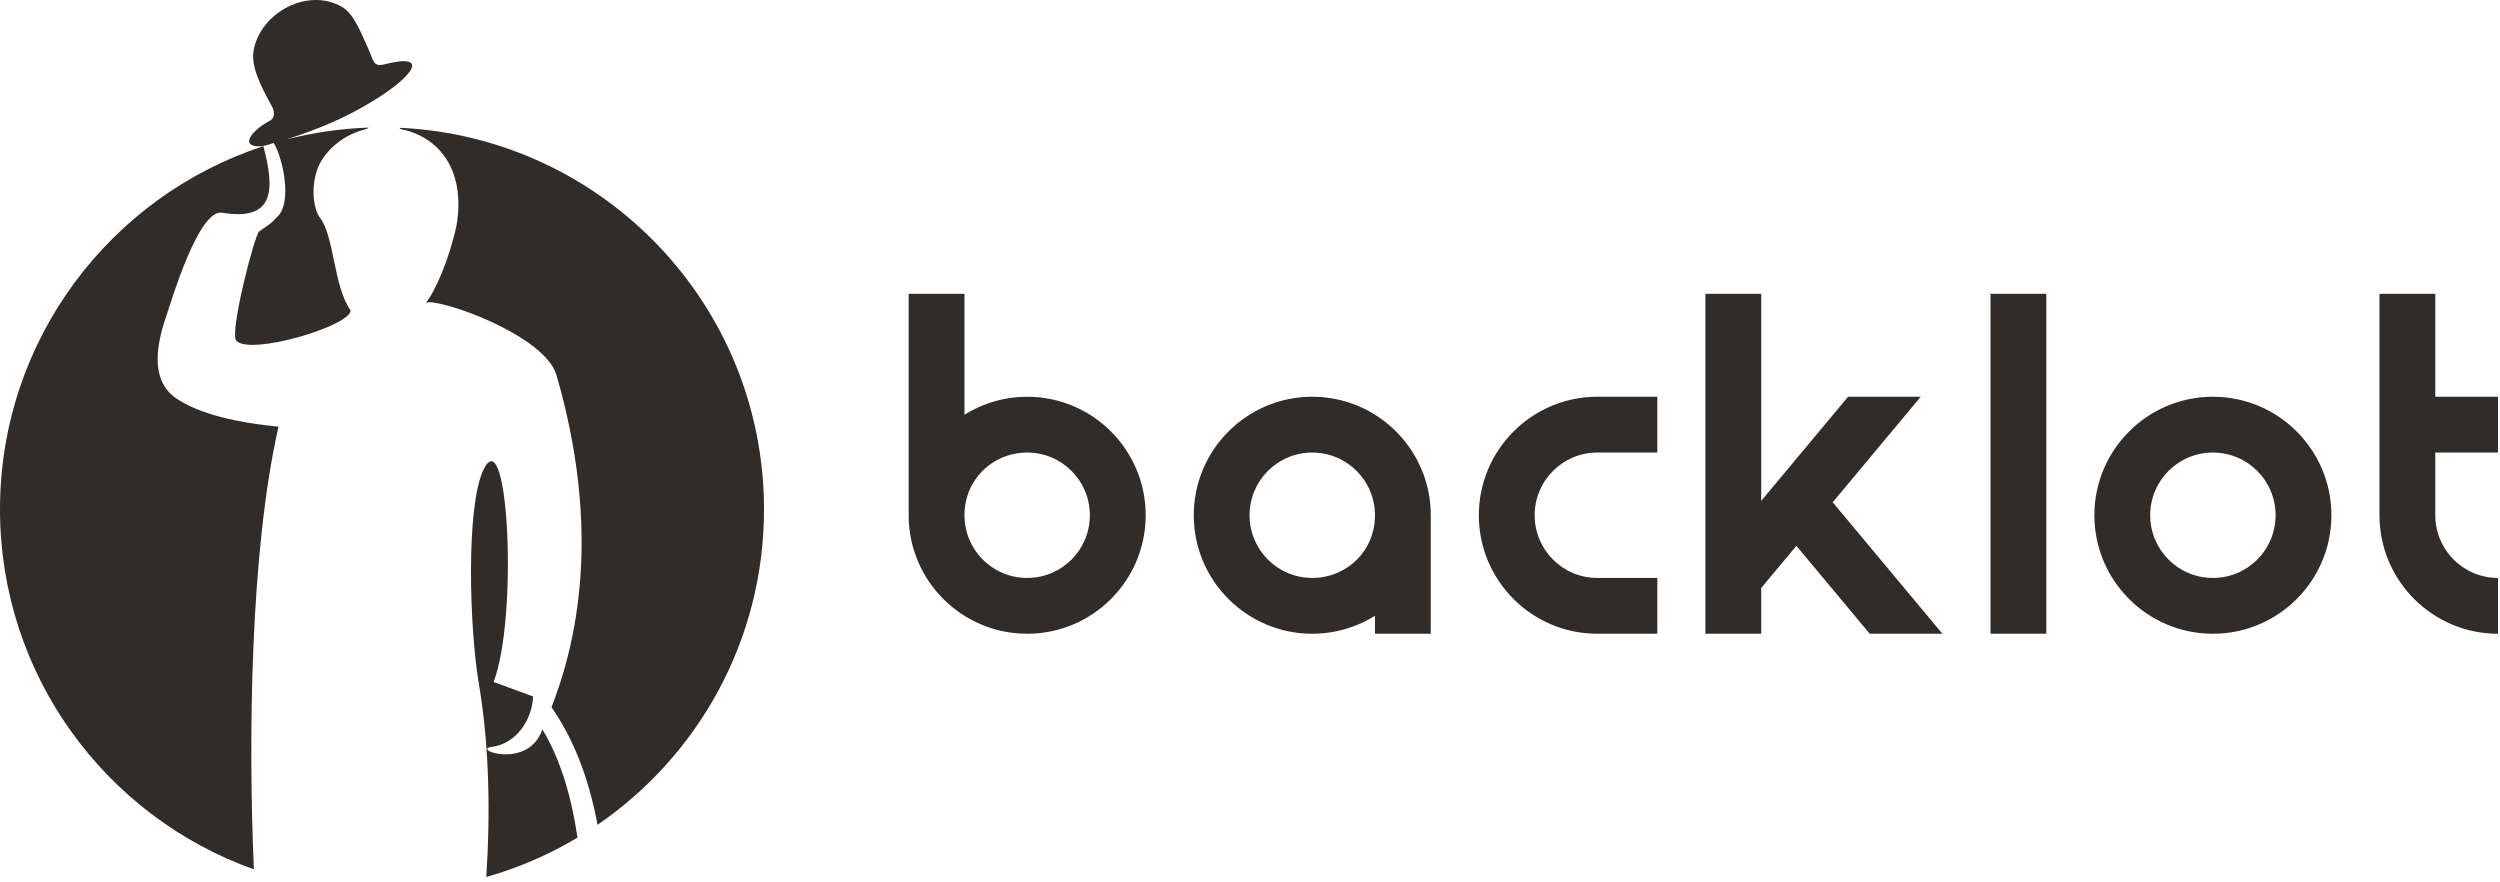 <?xml version="1.0" encoding="UTF-8" standalone="no"?>
<!DOCTYPE svg PUBLIC "-//W3C//DTD SVG 1.1//EN" "http://www.w3.org/Graphics/SVG/1.1/DTD/svg11.dtd">
<svg width="100%" height="100%" viewBox="0 0 241 85" version="1.1" xmlns="http://www.w3.org/2000/svg" xmlns:xlink="http://www.w3.org/1999/xlink" xml:space="preserve" xmlns:serif="http://www.serif.com/" style="fill-rule:evenodd;clip-rule:evenodd;stroke-linejoin:round;stroke-miterlimit:2;">
    <g transform="matrix(1,0,0,1,-53.101,-131.101)">
        <path d="M77.575,214.906C63.313,209.829 53.101,196.211 53.101,180.206C53.101,163.859 63.752,150.003 78.492,145.192C79.583,149.357 79.63,152.447 74.509,151.607C72.249,151.236 69.63,160.089 69.086,161.705C68.048,164.77 67.667,168.025 70.298,169.641C71.307,170.261 73.706,171.623 79.949,172.232C77.215,184.269 77.031,202.376 77.575,214.906ZM86.901,161.021C85.242,158.718 85.339,153.851 83.941,152.087C83.423,151.433 83.033,149.57 83.62,147.632C84.17,145.814 86.056,144.178 88.095,143.632C88.454,143.535 88.793,143.397 88.55,143.405C85.867,143.504 83.26,143.891 80.754,144.534C83.695,143.556 86.199,142.604 89.257,140.712C92.881,138.471 94.66,136.153 90.145,137.306C89.076,137.578 89.139,136.986 88.576,135.737C87.899,134.24 87.208,132.449 86.129,131.802C82.845,129.829 78.21,132.275 77.55,135.967C77.28,137.474 78.195,139.334 79.334,141.391C79.555,141.791 79.604,142.422 79.206,142.686C77.439,143.604 76.296,145.08 77.856,145.196C78.469,145.242 78.913,145.057 79.49,144.882C80.41,146.424 81.223,150.524 79.94,151.883C78.981,152.899 79.192,152.606 78.084,153.414C77.641,153.737 75.212,163.154 75.873,163.934C77.132,165.421 86.917,162.533 86.901,161.021ZM94.159,160.273C95.55,159.848 105.627,163.422 106.74,167.249C109.839,177.902 110.272,189.039 106.264,199.277C108.524,202.522 109.917,206.383 110.703,210.613C120.393,203.979 126.752,192.836 126.752,180.206C126.752,160.547 111.346,144.503 91.952,143.435C91.568,143.414 91.477,143.491 91.949,143.597C95.703,144.44 97.959,147.799 97.114,152.815C96.417,156.096 95.022,159.263 94.159,160.273ZM108.771,211.849C106.047,213.475 103.096,214.761 99.976,215.644C100.36,209.994 100.317,203.232 99.276,197.096C98.324,191.487 98.021,179.829 99.722,176.356C102.12,171.461 103.059,190.656 100.682,196.845C101.112,196.984 104.48,198.247 104.495,198.245C104.387,200.503 102.866,202.816 100.479,203.105C98.533,203.34 104.047,205.334 105.386,201.413C107.133,204.296 108.191,207.899 108.771,211.849Z" style="fill:rgb(48,44,41);"/>
    </g>
    <g transform="matrix(1,0,0,1,-53.101,-131.101)">
        <path d="M293.907,192.195C290.754,192.195 287.898,190.915 285.83,188.848C283.762,186.78 282.482,183.924 282.482,180.771L282.482,159.421L287.863,159.421L287.863,169.346L293.907,169.346L293.907,174.726L287.863,174.726L287.863,180.771C287.863,182.441 288.539,183.953 289.632,185.046C290.725,186.139 292.236,186.815 293.907,186.815L293.907,192.195ZM191.028,192.195L185.648,192.195L185.648,190.463C185.235,190.719 184.805,190.951 184.36,191.155C182.904,191.821 181.293,192.195 179.603,192.195C176.45,192.195 173.594,190.915 171.526,188.848C169.459,186.78 168.179,183.924 168.179,180.771C168.179,177.618 169.459,174.762 171.526,172.694C173.594,170.626 176.45,169.346 179.603,169.346C182.756,169.346 185.613,170.626 187.68,172.694C189.748,174.762 191.028,177.618 191.028,180.771L191.028,192.195ZM175.328,176.496C174.235,177.589 173.559,179.1 173.559,180.771C173.559,182.441 174.235,183.953 175.328,185.046C176.421,186.139 177.933,186.815 179.603,186.815C181.261,186.815 182.801,186.154 183.911,185.044C184.976,183.979 185.648,182.492 185.648,180.771C185.648,179.1 184.971,177.589 183.878,176.496C182.785,175.402 181.274,174.727 179.603,174.727C177.933,174.727 176.421,175.402 175.328,176.496ZM140.696,159.422L146.076,159.422L146.076,171.079C146.488,170.822 146.918,170.591 147.364,170.387C148.819,169.72 150.43,169.347 152.12,169.347C155.273,169.347 158.13,170.626 160.197,172.694C162.265,174.762 163.545,177.618 163.545,180.771C163.545,183.924 162.265,186.78 160.197,188.848C158.13,190.915 155.273,192.195 152.12,192.195C148.967,192.195 146.111,190.915 144.043,188.848C141.976,186.78 140.696,183.924 140.696,180.771L140.696,159.422ZM156.395,185.046C157.488,183.953 158.164,182.441 158.164,180.771C158.164,179.1 157.488,177.589 156.395,176.496C155.302,175.402 153.791,174.727 152.12,174.727C150.463,174.727 148.923,175.387 147.812,176.497C146.747,177.563 146.076,179.049 146.076,180.771C146.076,182.441 146.752,183.953 147.845,185.046C148.938,186.139 150.449,186.815 152.12,186.815C153.791,186.815 155.302,186.139 156.395,185.046ZM202.811,185.046C203.904,186.139 205.415,186.815 207.086,186.815L212.867,186.815L212.867,192.195L207.086,192.195C203.933,192.195 201.077,190.916 199.009,188.848C196.942,186.78 195.662,183.924 195.662,180.771C195.662,177.618 196.942,174.762 199.009,172.694C201.077,170.626 203.933,169.347 207.086,169.347L212.867,169.347L212.867,174.727L207.086,174.727C205.415,174.727 203.904,175.403 202.811,176.496C201.718,177.589 201.042,179.1 201.042,180.771C201.042,182.441 201.718,183.953 202.811,185.046ZM266.424,192.195C269.577,192.195 272.433,190.915 274.501,188.848C276.568,186.78 277.848,183.924 277.848,180.771C277.848,177.618 276.568,174.762 274.501,172.694C272.433,170.626 269.577,169.346 266.424,169.346C263.271,169.346 260.414,170.626 258.347,172.694C256.279,174.762 254.999,177.618 254.999,180.771C254.999,183.924 256.279,186.78 258.347,188.848C260.414,190.915 263.271,192.195 266.424,192.195ZM266.424,186.815C264.753,186.815 263.242,186.139 262.149,185.046C261.055,183.953 260.379,182.441 260.379,180.771C260.379,179.1 261.055,177.589 262.149,176.496C263.242,175.402 264.753,174.727 266.424,174.727C268.094,174.727 269.605,175.402 270.699,176.496C271.792,177.589 272.468,179.1 272.468,180.771C272.468,182.441 271.792,183.953 270.699,185.046C269.605,186.139 268.094,186.815 266.424,186.815ZM222.882,192.195L217.502,192.195L217.502,159.421L222.882,159.421L222.882,179.384L231.256,169.346L238.262,169.346L229.775,179.519L240.35,192.195L233.344,192.195L226.272,183.719L222.882,187.782L222.882,192.195ZM250.365,192.195L244.985,192.195L244.985,159.421L250.365,159.421L250.365,192.195Z" style="fill:rgb(48,44,41);fill-rule:nonzero;"/>
    </g>
</svg>

